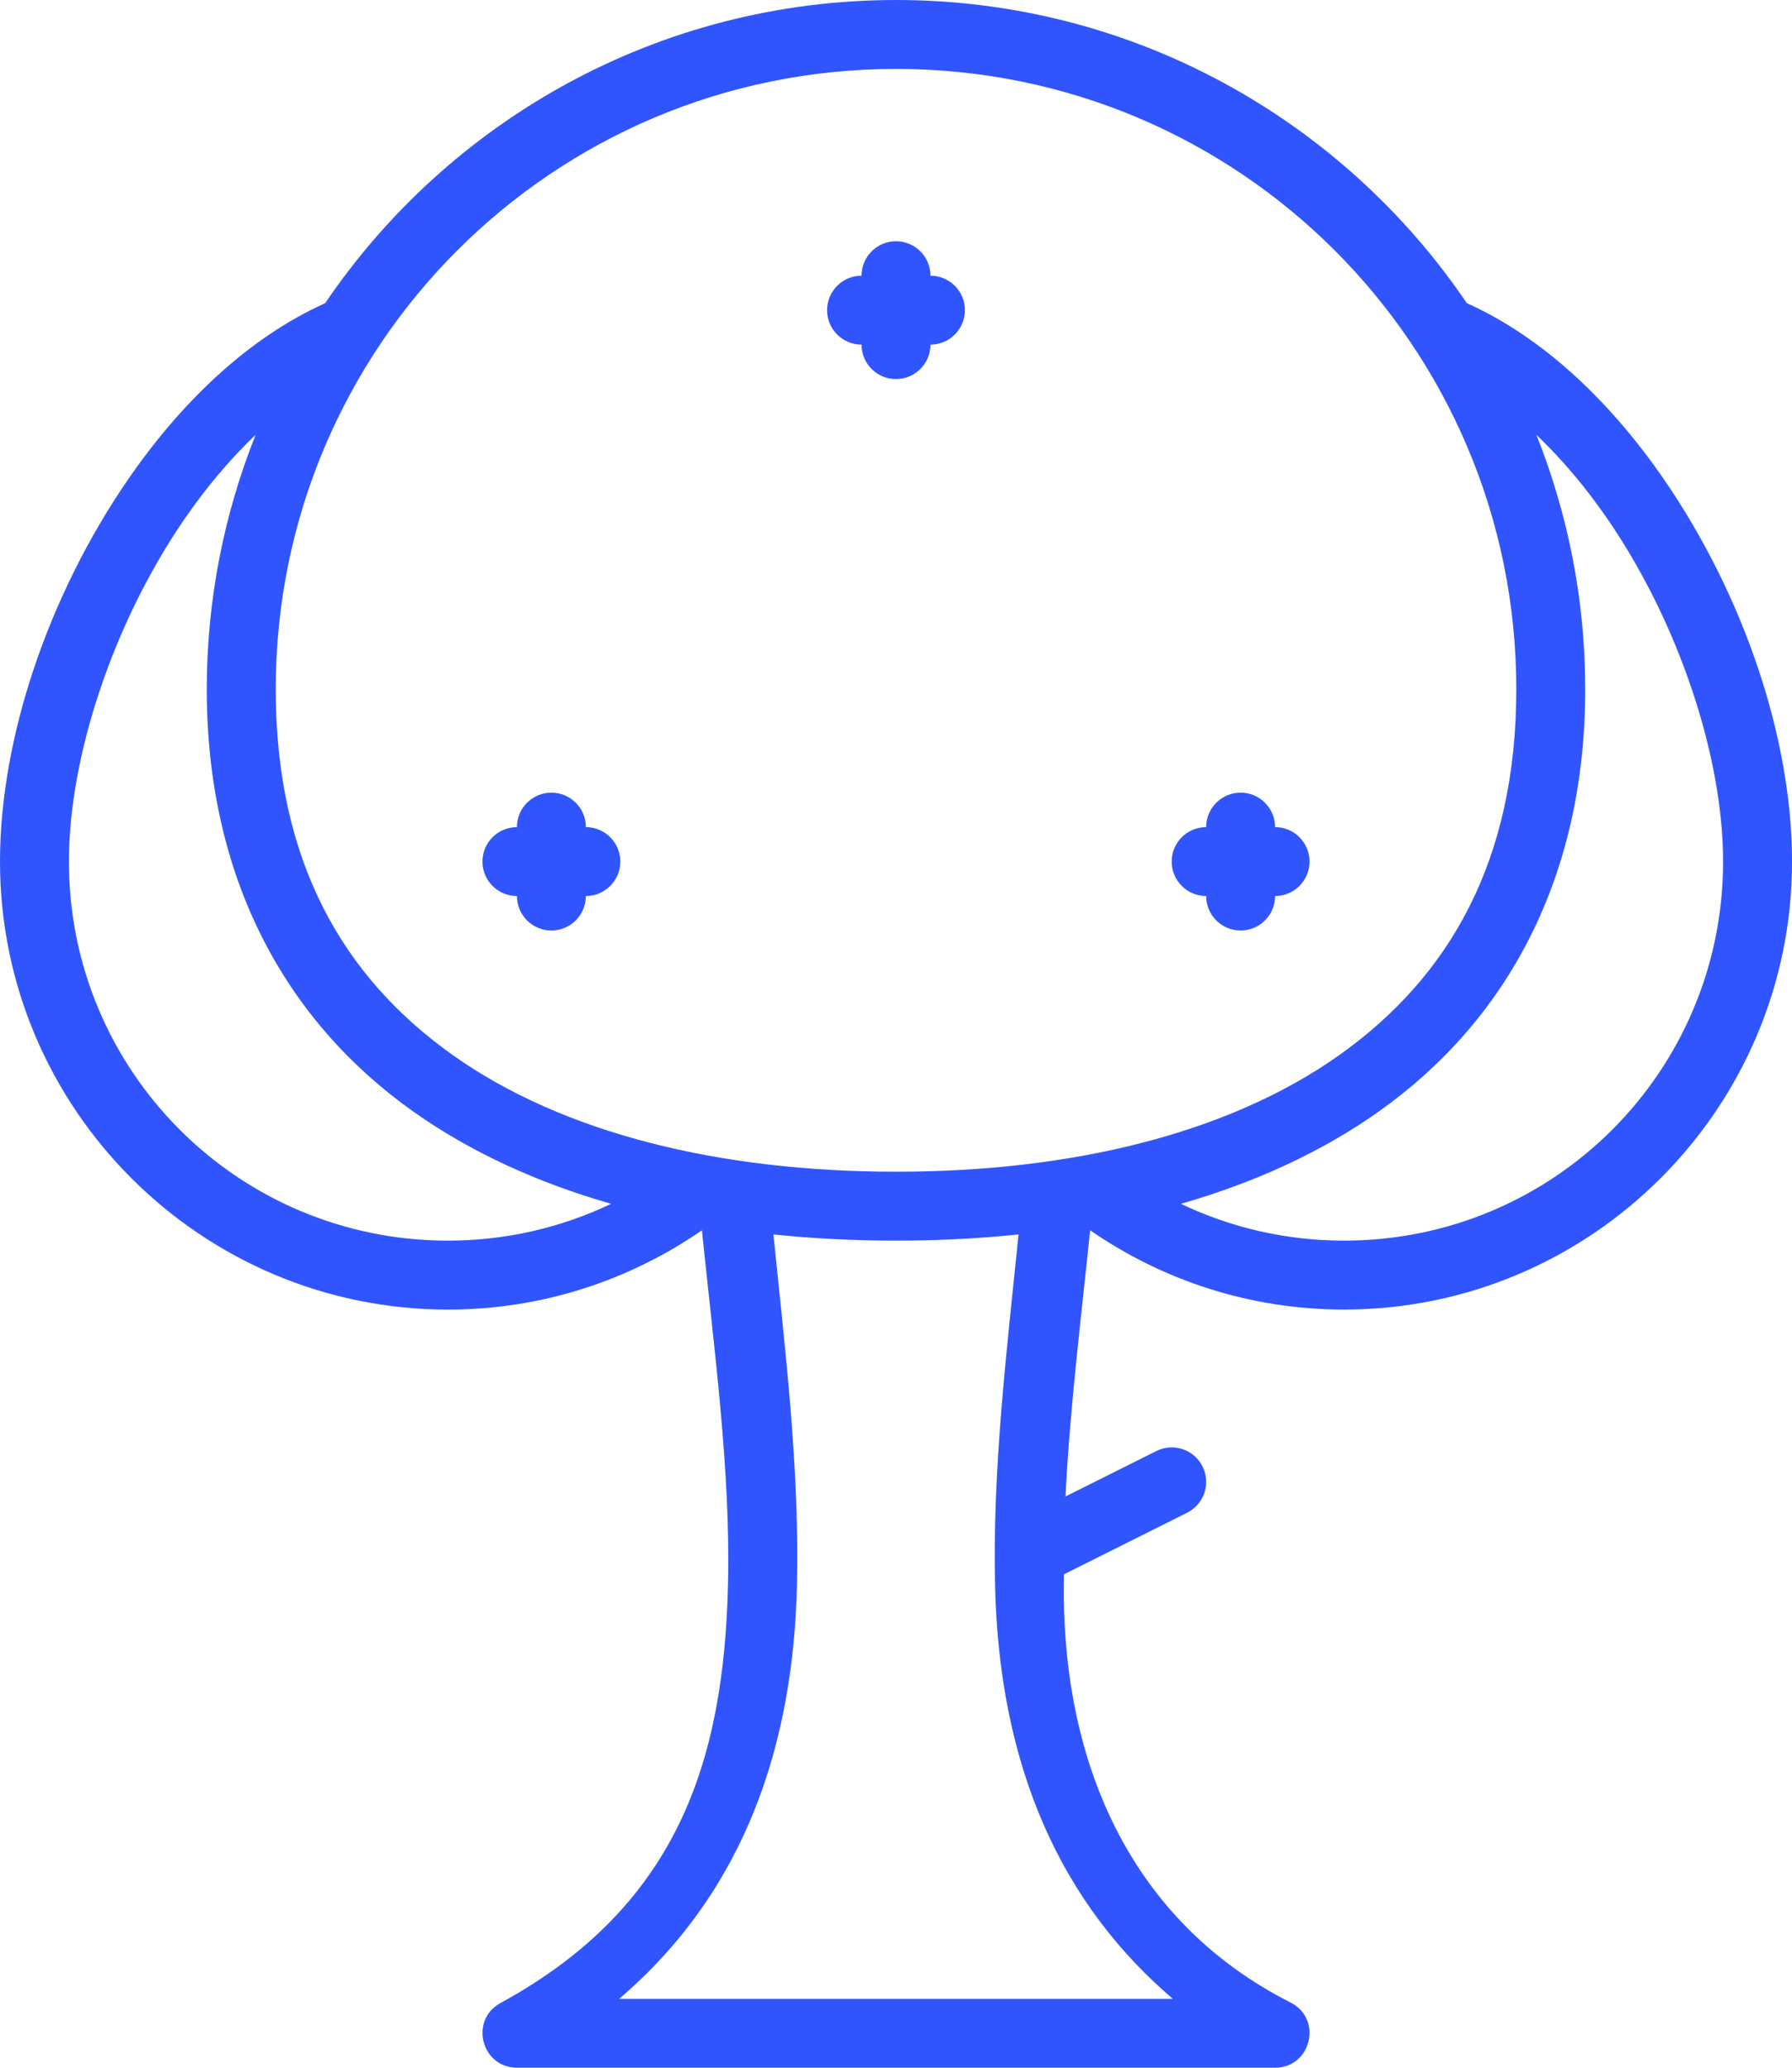 <?xml version="1.0" encoding="UTF-8"?> <svg xmlns="http://www.w3.org/2000/svg" width="52" height="60" viewBox="0 0 52 60" fill="none"><path fill-rule="evenodd" clip-rule="evenodd" d="M26 0C19.115 0 13.034 3.491 9.436 8.797C7.175 9.814 5.218 11.718 3.69 13.95C1.406 17.286 0 21.416 0 25.001C0 32.168 5.833 38.001 13.001 38.001C15.735 38.001 18.272 37.148 20.368 35.7C20.725 39.182 21.203 42.714 21.125 45.977C21.005 51.051 19.7 55.299 14.522 58.123C13.616 58.62 13.967 59.997 15.001 60H37.001C38.034 59.997 38.385 58.62 37.479 58.123C32.73 55.731 30.75 51 30.875 45.682L34.448 43.895C34.942 43.648 35.142 43.047 34.895 42.553C34.648 42.059 34.047 41.858 33.553 42.106L30.919 43.424C31.041 40.908 31.367 38.291 31.633 35.699C33.729 37.148 36.266 38 39.001 38C46.168 38 52.001 32.168 52.001 25C52.001 21.416 50.596 17.286 48.311 13.949C46.783 11.718 44.826 9.814 42.565 8.797C38.966 3.491 32.885 0 26 0ZM26 2C35.953 2 44 10.047 44 20C44 24.977 42.06 28.349 38.858 30.619C35.655 32.89 31.104 34 26 34C20.897 34 16.346 32.891 13.143 30.619C9.941 28.348 8.001 24.977 8.001 20C8.001 10.047 16.047 2 26 2ZM26 7C25.448 7 25 7.448 25 8C24.448 8 24 8.448 24 9C24 9.553 24.448 10 25 10C25 10.553 25.448 11 26 11C26.552 11 27 10.553 27 10C27.552 10 28 9.553 28 9C28 8.448 27.552 8 27 8C27 7.448 26.552 7 26 7ZM7.418 12.616C6.507 14.902 6 17.392 6 20C6 25.517 8.312 29.645 11.986 32.25C13.663 33.439 15.606 34.322 17.734 34.932C16.301 35.615 14.697 36 13 36C6.913 36 2 31.087 2 25C2 21.957 3.281 18.087 5.34 15.081C5.972 14.158 6.672 13.328 7.418 12.616ZM44.582 12.616C45.328 13.328 46.028 14.158 46.66 15.08C48.719 18.087 50 21.957 50 25C50 31.087 45.087 36 39 36C37.303 36 35.699 35.615 34.266 34.932C36.394 34.321 38.337 33.439 40.014 32.25C43.688 29.645 46 25.517 46 20C46 17.392 45.493 14.902 44.582 12.616ZM16 23.001C15.448 23.001 15 23.448 15 24.001C14.448 24.001 14 24.448 14 25.001C14 25.553 14.448 26.001 15 26.001C15 26.553 15.448 27.001 16 27.001C16.552 27.001 17 26.553 17 26.001C17.552 26.001 18 25.553 18 25.001C18 24.448 17.552 24.001 17 24.001C17 23.448 16.552 23.001 16 23.001ZM36 23.001C35.448 23.001 35 23.448 35 24.001C34.448 24.001 34 24.448 34 25.001C34 25.553 34.448 26.001 35 26.001C35 26.553 35.448 27.001 36 27.001C36.552 27.001 37 26.553 37 26.001C37.552 26.001 38 25.553 38 25.001C38 24.448 37.552 24.001 37 24.001C37 23.448 36.552 23.001 36 23.001ZM22.443 35.821C23.601 35.94 24.788 36 26 36C27.211 36 28.399 35.94 29.556 35.821C29.219 39.148 28.794 42.633 28.875 46.024C28.982 50.52 30.317 54.825 34.033 58.001H17.967C21.683 54.825 23.018 50.521 23.125 46.024C23.206 42.633 22.78 39.148 22.443 35.821Z" fill="#3055FF"></path></svg> 